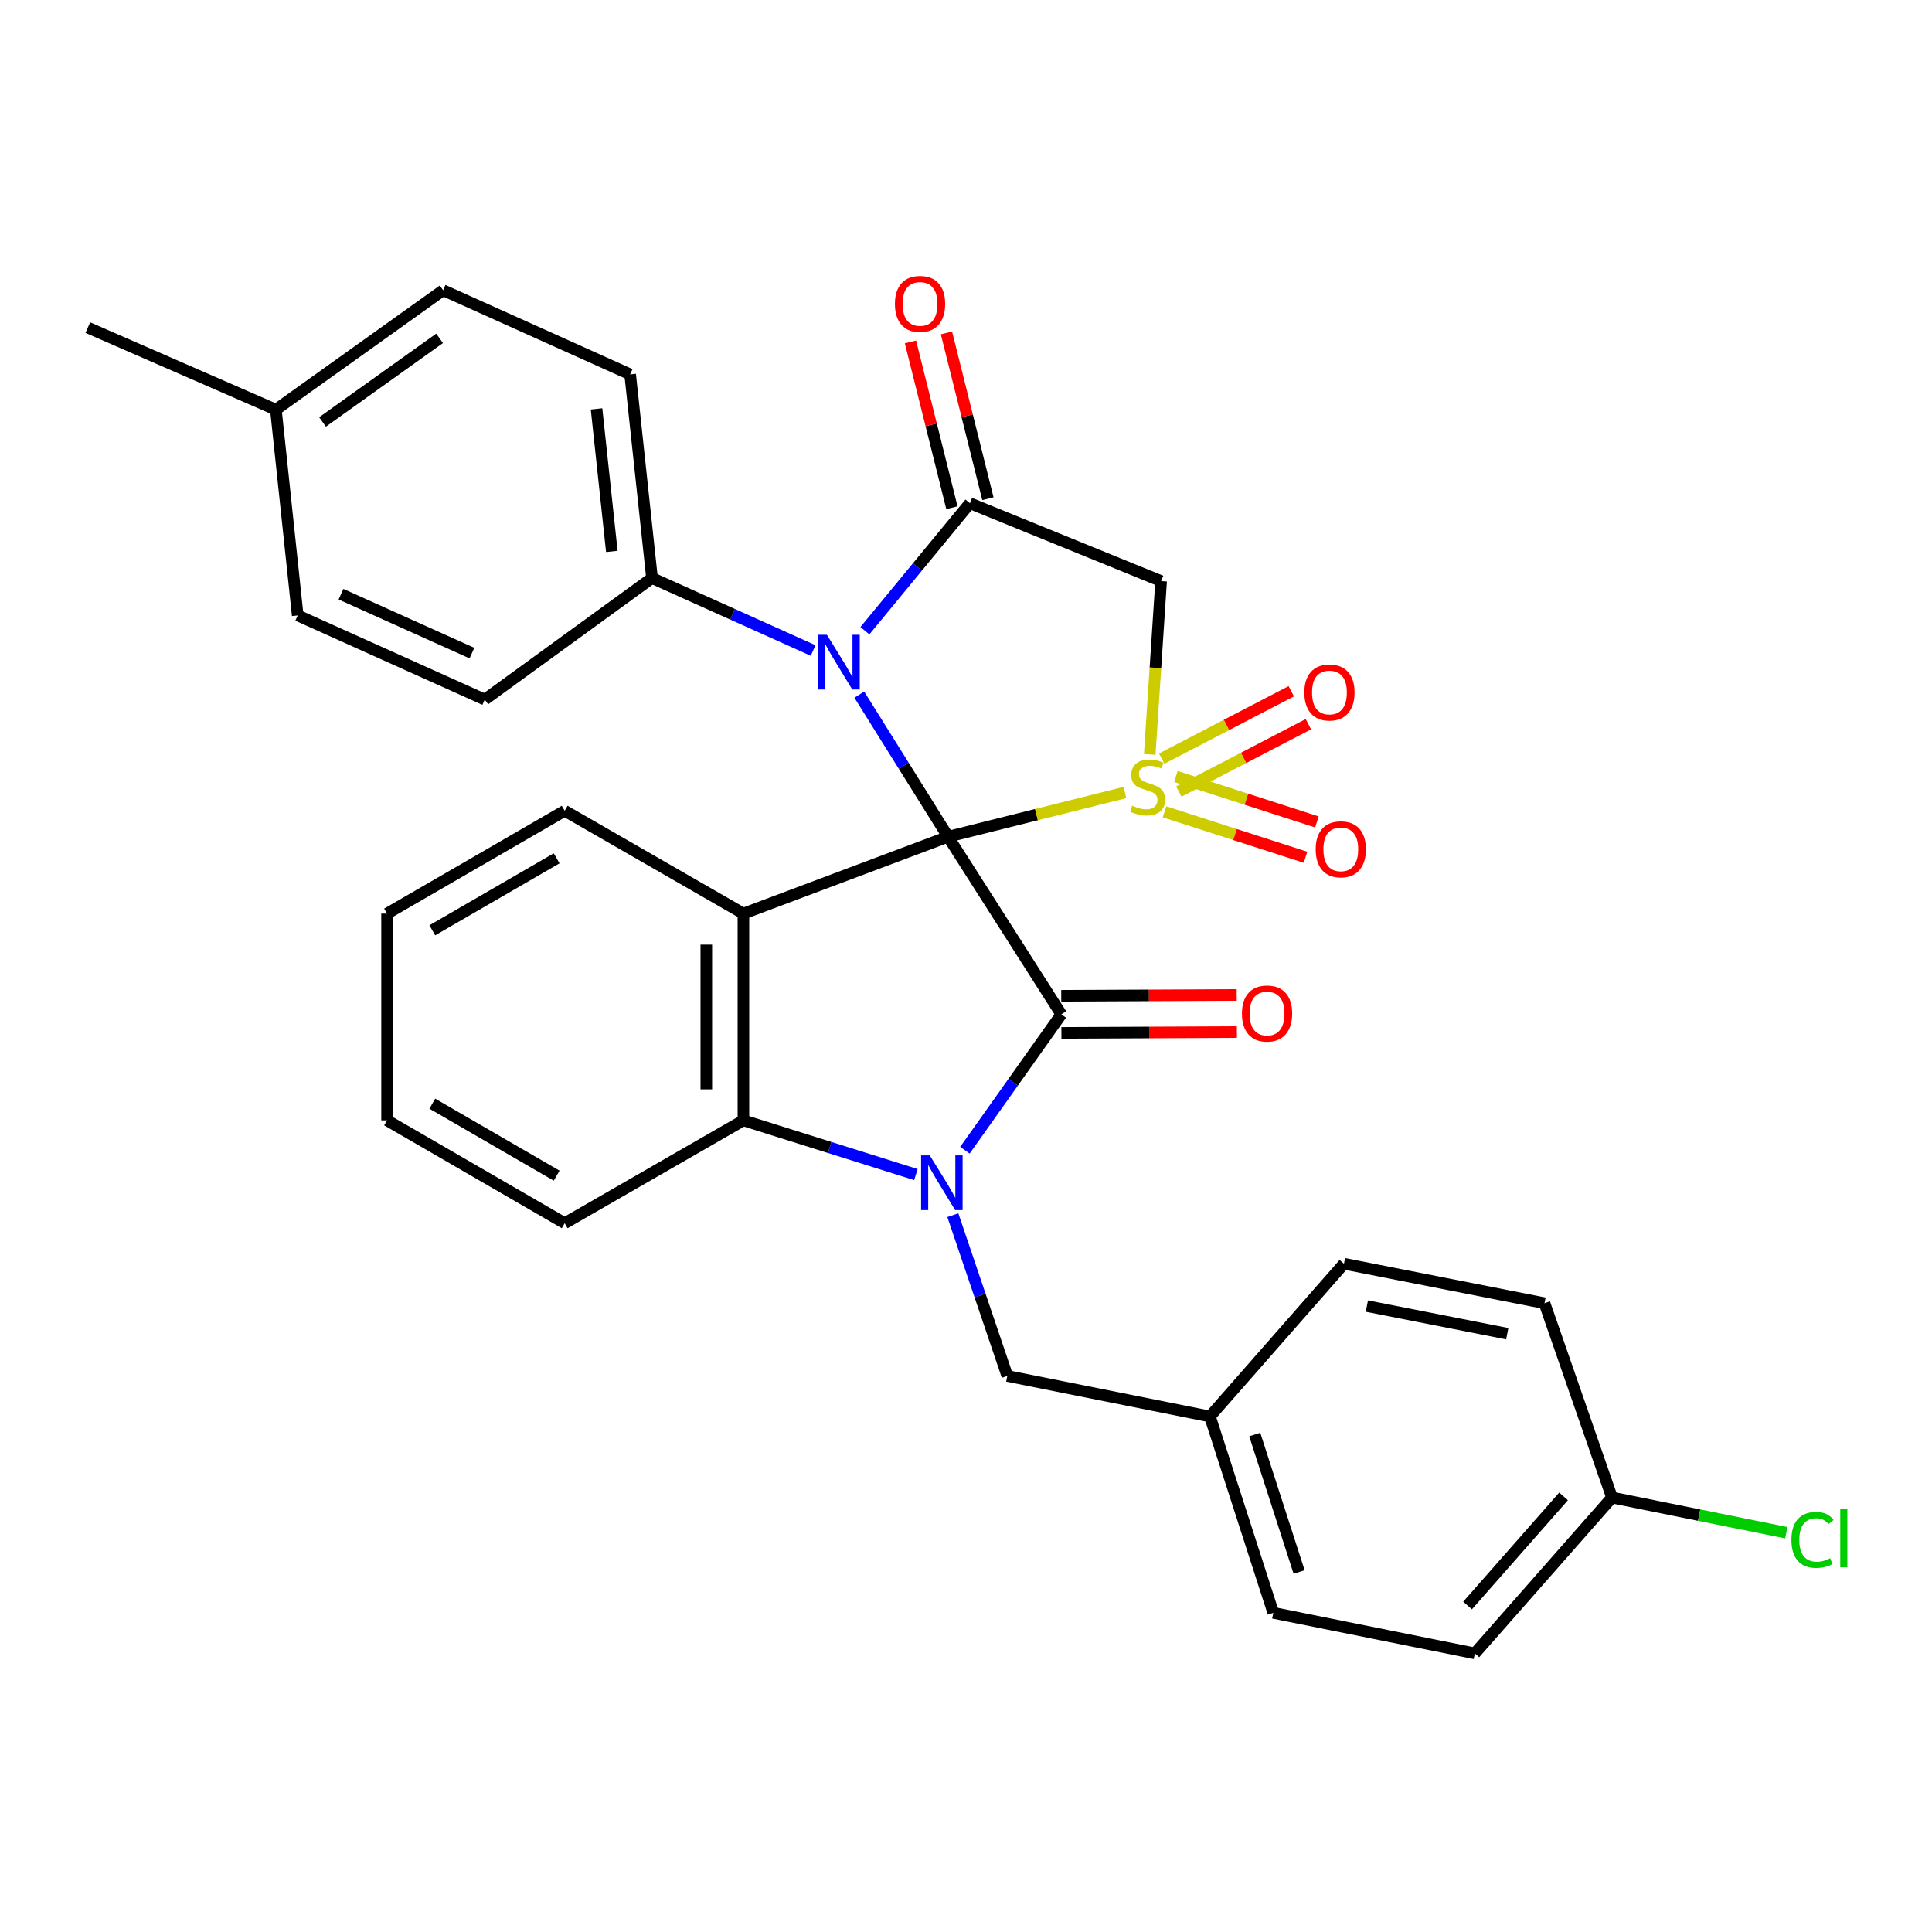 <?xml version='1.0' encoding='iso-8859-1'?>
<svg version='1.1' baseProfile='full'
              xmlns='http://www.w3.org/2000/svg'
                      xmlns:rdkit='http://www.rdkit.org/xml'
                      xmlns:xlink='http://www.w3.org/1999/xlink'
                  xml:space='preserve'
width='1000px' height='1000px' viewBox='0 0 1000 1000'>
<!-- END OF HEADER -->
<rect style='opacity:1.0;fill:#FFFFFF;stroke:none' width='1000' height='1000' x='0' y='0'> </rect>
<path class='bond-0' d='M 490.714,433.08 L 536.486,421.645' style='fill:none;fill-rule:evenodd;stroke:#000000;stroke-width:6px;stroke-linecap:butt;stroke-linejoin:miter;stroke-opacity:1' />
<path class='bond-0' d='M 536.486,421.645 L 582.258,410.21' style='fill:none;fill-rule:evenodd;stroke:#CCCC00;stroke-width:6px;stroke-linecap:butt;stroke-linejoin:miter;stroke-opacity:1' />
<path class='bond-1' d='M 490.714,433.08 L 549.341,525.021' style='fill:none;fill-rule:evenodd;stroke:#000000;stroke-width:6px;stroke-linecap:butt;stroke-linejoin:miter;stroke-opacity:1' />
<path class='bond-2' d='M 490.714,433.08 L 467.745,396.315' style='fill:none;fill-rule:evenodd;stroke:#000000;stroke-width:6px;stroke-linecap:butt;stroke-linejoin:miter;stroke-opacity:1' />
<path class='bond-2' d='M 467.745,396.315 L 444.775,359.551' style='fill:none;fill-rule:evenodd;stroke:#0000FF;stroke-width:6px;stroke-linecap:butt;stroke-linejoin:miter;stroke-opacity:1' />
<path class='bond-4' d='M 490.714,433.08 L 384.793,472.883' style='fill:none;fill-rule:evenodd;stroke:#000000;stroke-width:6px;stroke-linecap:butt;stroke-linejoin:miter;stroke-opacity:1' />
<path class='bond-6' d='M 595.101,390.489 L 598.045,345.635' style='fill:none;fill-rule:evenodd;stroke:#CCCC00;stroke-width:6px;stroke-linecap:butt;stroke-linejoin:miter;stroke-opacity:1' />
<path class='bond-6' d='M 598.045,345.635 L 600.989,300.78' style='fill:none;fill-rule:evenodd;stroke:#000000;stroke-width:6px;stroke-linecap:butt;stroke-linejoin:miter;stroke-opacity:1' />
<path class='bond-8' d='M 610.161,409.7 L 643.693,392.268' style='fill:none;fill-rule:evenodd;stroke:#CCCC00;stroke-width:6px;stroke-linecap:butt;stroke-linejoin:miter;stroke-opacity:1' />
<path class='bond-8' d='M 643.693,392.268 L 677.226,374.836' style='fill:none;fill-rule:evenodd;stroke:#FF0000;stroke-width:6px;stroke-linecap:butt;stroke-linejoin:miter;stroke-opacity:1' />
<path class='bond-8' d='M 601.301,392.657 L 634.834,375.225' style='fill:none;fill-rule:evenodd;stroke:#CCCC00;stroke-width:6px;stroke-linecap:butt;stroke-linejoin:miter;stroke-opacity:1' />
<path class='bond-8' d='M 634.834,375.225 L 668.367,357.794' style='fill:none;fill-rule:evenodd;stroke:#FF0000;stroke-width:6px;stroke-linecap:butt;stroke-linejoin:miter;stroke-opacity:1' />
<path class='bond-9' d='M 602.758,420.193 L 639.244,431.959' style='fill:none;fill-rule:evenodd;stroke:#CCCC00;stroke-width:6px;stroke-linecap:butt;stroke-linejoin:miter;stroke-opacity:1' />
<path class='bond-9' d='M 639.244,431.959 L 675.731,443.725' style='fill:none;fill-rule:evenodd;stroke:#FF0000;stroke-width:6px;stroke-linecap:butt;stroke-linejoin:miter;stroke-opacity:1' />
<path class='bond-9' d='M 608.653,401.912 L 645.14,413.678' style='fill:none;fill-rule:evenodd;stroke:#CCCC00;stroke-width:6px;stroke-linecap:butt;stroke-linejoin:miter;stroke-opacity:1' />
<path class='bond-9' d='M 645.14,413.678 L 681.626,425.444' style='fill:none;fill-rule:evenodd;stroke:#FF0000;stroke-width:6px;stroke-linecap:butt;stroke-linejoin:miter;stroke-opacity:1' />
<path class='bond-3' d='M 549.341,525.021 L 524.392,560.186' style='fill:none;fill-rule:evenodd;stroke:#000000;stroke-width:6px;stroke-linecap:butt;stroke-linejoin:miter;stroke-opacity:1' />
<path class='bond-3' d='M 524.392,560.186 L 499.444,595.351' style='fill:none;fill-rule:evenodd;stroke:#0000FF;stroke-width:6px;stroke-linecap:butt;stroke-linejoin:miter;stroke-opacity:1' />
<path class='bond-12' d='M 549.386,534.625 L 594.798,534.411' style='fill:none;fill-rule:evenodd;stroke:#000000;stroke-width:6px;stroke-linecap:butt;stroke-linejoin:miter;stroke-opacity:1' />
<path class='bond-12' d='M 594.798,534.411 L 640.21,534.197' style='fill:none;fill-rule:evenodd;stroke:#FF0000;stroke-width:6px;stroke-linecap:butt;stroke-linejoin:miter;stroke-opacity:1' />
<path class='bond-12' d='M 549.296,515.417 L 594.708,515.204' style='fill:none;fill-rule:evenodd;stroke:#000000;stroke-width:6px;stroke-linecap:butt;stroke-linejoin:miter;stroke-opacity:1' />
<path class='bond-12' d='M 594.708,515.204 L 640.12,514.99' style='fill:none;fill-rule:evenodd;stroke:#FF0000;stroke-width:6px;stroke-linecap:butt;stroke-linejoin:miter;stroke-opacity:1' />
<path class='bond-5' d='M 447.669,326.455 L 474.847,293.46' style='fill:none;fill-rule:evenodd;stroke:#0000FF;stroke-width:6px;stroke-linecap:butt;stroke-linejoin:miter;stroke-opacity:1' />
<path class='bond-5' d='M 474.847,293.46 L 502.025,260.465' style='fill:none;fill-rule:evenodd;stroke:#000000;stroke-width:6px;stroke-linecap:butt;stroke-linejoin:miter;stroke-opacity:1' />
<path class='bond-10' d='M 420.871,336.702 L 379.175,317.941' style='fill:none;fill-rule:evenodd;stroke:#0000FF;stroke-width:6px;stroke-linecap:butt;stroke-linejoin:miter;stroke-opacity:1' />
<path class='bond-10' d='M 379.175,317.941 L 337.478,299.179' style='fill:none;fill-rule:evenodd;stroke:#000000;stroke-width:6px;stroke-linecap:butt;stroke-linejoin:miter;stroke-opacity:1' />
<path class='bond-11' d='M 493.194,628.982 L 507.288,670.587' style='fill:none;fill-rule:evenodd;stroke:#0000FF;stroke-width:6px;stroke-linecap:butt;stroke-linejoin:miter;stroke-opacity:1' />
<path class='bond-11' d='M 507.288,670.587 L 521.383,712.191' style='fill:none;fill-rule:evenodd;stroke:#000000;stroke-width:6px;stroke-linecap:butt;stroke-linejoin:miter;stroke-opacity:1' />
<path class='bond-31' d='M 474.071,607.96 L 429.432,593.926' style='fill:none;fill-rule:evenodd;stroke:#0000FF;stroke-width:6px;stroke-linecap:butt;stroke-linejoin:miter;stroke-opacity:1' />
<path class='bond-31' d='M 429.432,593.926 L 384.793,579.892' style='fill:none;fill-rule:evenodd;stroke:#000000;stroke-width:6px;stroke-linecap:butt;stroke-linejoin:miter;stroke-opacity:1' />
<path class='bond-7' d='M 384.793,472.883 L 384.793,579.892' style='fill:none;fill-rule:evenodd;stroke:#000000;stroke-width:6px;stroke-linecap:butt;stroke-linejoin:miter;stroke-opacity:1' />
<path class='bond-7' d='M 365.586,488.934 L 365.586,563.84' style='fill:none;fill-rule:evenodd;stroke:#000000;stroke-width:6px;stroke-linecap:butt;stroke-linejoin:miter;stroke-opacity:1' />
<path class='bond-16' d='M 384.793,472.883 L 292.286,419.655' style='fill:none;fill-rule:evenodd;stroke:#000000;stroke-width:6px;stroke-linecap:butt;stroke-linejoin:miter;stroke-opacity:1' />
<path class='bond-13' d='M 511.343,258.135 L 500.614,215.225' style='fill:none;fill-rule:evenodd;stroke:#000000;stroke-width:6px;stroke-linecap:butt;stroke-linejoin:miter;stroke-opacity:1' />
<path class='bond-13' d='M 500.614,215.225 L 489.885,172.314' style='fill:none;fill-rule:evenodd;stroke:#FF0000;stroke-width:6px;stroke-linecap:butt;stroke-linejoin:miter;stroke-opacity:1' />
<path class='bond-13' d='M 492.708,262.794 L 481.98,219.884' style='fill:none;fill-rule:evenodd;stroke:#000000;stroke-width:6px;stroke-linecap:butt;stroke-linejoin:miter;stroke-opacity:1' />
<path class='bond-13' d='M 481.98,219.884 L 471.251,176.973' style='fill:none;fill-rule:evenodd;stroke:#FF0000;stroke-width:6px;stroke-linecap:butt;stroke-linejoin:miter;stroke-opacity:1' />
<path class='bond-32' d='M 502.025,260.465 L 600.989,300.78' style='fill:none;fill-rule:evenodd;stroke:#000000;stroke-width:6px;stroke-linecap:butt;stroke-linejoin:miter;stroke-opacity:1' />
<path class='bond-23' d='M 384.793,579.892 L 292.286,633.13' style='fill:none;fill-rule:evenodd;stroke:#000000;stroke-width:6px;stroke-linecap:butt;stroke-linejoin:miter;stroke-opacity:1' />
<path class='bond-14' d='M 337.478,299.179 L 326.167,193.782' style='fill:none;fill-rule:evenodd;stroke:#000000;stroke-width:6px;stroke-linecap:butt;stroke-linejoin:miter;stroke-opacity:1' />
<path class='bond-14' d='M 316.683,285.419 L 308.765,211.641' style='fill:none;fill-rule:evenodd;stroke:#000000;stroke-width:6px;stroke-linecap:butt;stroke-linejoin:miter;stroke-opacity:1' />
<path class='bond-15' d='M 337.478,299.179 L 250.915,362.096' style='fill:none;fill-rule:evenodd;stroke:#000000;stroke-width:6px;stroke-linecap:butt;stroke-linejoin:miter;stroke-opacity:1' />
<path class='bond-17' d='M 521.383,712.191 L 626.258,733.17' style='fill:none;fill-rule:evenodd;stroke:#000000;stroke-width:6px;stroke-linecap:butt;stroke-linejoin:miter;stroke-opacity:1' />
<path class='bond-20' d='M 326.167,193.782 L 229.359,150.222' style='fill:none;fill-rule:evenodd;stroke:#000000;stroke-width:6px;stroke-linecap:butt;stroke-linejoin:miter;stroke-opacity:1' />
<path class='bond-19' d='M 250.915,362.096 L 154.096,318.537' style='fill:none;fill-rule:evenodd;stroke:#000000;stroke-width:6px;stroke-linecap:butt;stroke-linejoin:miter;stroke-opacity:1' />
<path class='bond-19' d='M 244.273,338.045 L 176.5,307.554' style='fill:none;fill-rule:evenodd;stroke:#000000;stroke-width:6px;stroke-linecap:butt;stroke-linejoin:miter;stroke-opacity:1' />
<path class='bond-29' d='M 292.286,419.655 L 200.345,472.883' style='fill:none;fill-rule:evenodd;stroke:#000000;stroke-width:6px;stroke-linecap:butt;stroke-linejoin:miter;stroke-opacity:1' />
<path class='bond-29' d='M 288.119,444.263 L 223.759,481.522' style='fill:none;fill-rule:evenodd;stroke:#000000;stroke-width:6px;stroke-linecap:butt;stroke-linejoin:miter;stroke-opacity:1' />
<path class='bond-24' d='M 626.258,733.17 L 695.63,654.109' style='fill:none;fill-rule:evenodd;stroke:#000000;stroke-width:6px;stroke-linecap:butt;stroke-linejoin:miter;stroke-opacity:1' />
<path class='bond-25' d='M 626.258,733.17 L 659.06,834.801' style='fill:none;fill-rule:evenodd;stroke:#000000;stroke-width:6px;stroke-linecap:butt;stroke-linejoin:miter;stroke-opacity:1' />
<path class='bond-25' d='M 649.457,742.515 L 672.419,813.657' style='fill:none;fill-rule:evenodd;stroke:#000000;stroke-width:6px;stroke-linecap:butt;stroke-linejoin:miter;stroke-opacity:1' />
<path class='bond-18' d='M 834.364,775.118 L 763.38,855.791' style='fill:none;fill-rule:evenodd;stroke:#000000;stroke-width:6px;stroke-linecap:butt;stroke-linejoin:miter;stroke-opacity:1' />
<path class='bond-18' d='M 809.296,774.531 L 759.608,831.002' style='fill:none;fill-rule:evenodd;stroke:#000000;stroke-width:6px;stroke-linecap:butt;stroke-linejoin:miter;stroke-opacity:1' />
<path class='bond-22' d='M 834.364,775.118 L 879.474,784.223' style='fill:none;fill-rule:evenodd;stroke:#000000;stroke-width:6px;stroke-linecap:butt;stroke-linejoin:miter;stroke-opacity:1' />
<path class='bond-22' d='M 879.474,784.223 L 924.584,793.327' style='fill:none;fill-rule:evenodd;stroke:#00CC00;stroke-width:6px;stroke-linecap:butt;stroke-linejoin:miter;stroke-opacity:1' />
<path class='bond-35' d='M 834.364,775.118 L 799.427,674.544' style='fill:none;fill-rule:evenodd;stroke:#000000;stroke-width:6px;stroke-linecap:butt;stroke-linejoin:miter;stroke-opacity:1' />
<path class='bond-21' d='M 154.096,318.537 L 142.796,212.05' style='fill:none;fill-rule:evenodd;stroke:#000000;stroke-width:6px;stroke-linecap:butt;stroke-linejoin:miter;stroke-opacity:1' />
<path class='bond-34' d='M 229.359,150.222 L 142.796,212.05' style='fill:none;fill-rule:evenodd;stroke:#000000;stroke-width:6px;stroke-linecap:butt;stroke-linejoin:miter;stroke-opacity:1' />
<path class='bond-34' d='M 227.539,175.127 L 166.944,218.407' style='fill:none;fill-rule:evenodd;stroke:#000000;stroke-width:6px;stroke-linecap:butt;stroke-linejoin:miter;stroke-opacity:1' />
<path class='bond-28' d='M 142.796,212.05 L 45.455,169.569' style='fill:none;fill-rule:evenodd;stroke:#000000;stroke-width:6px;stroke-linecap:butt;stroke-linejoin:miter;stroke-opacity:1' />
<path class='bond-33' d='M 292.286,633.13 L 200.345,579.892' style='fill:none;fill-rule:evenodd;stroke:#000000;stroke-width:6px;stroke-linecap:butt;stroke-linejoin:miter;stroke-opacity:1' />
<path class='bond-33' d='M 288.12,608.522 L 223.761,571.255' style='fill:none;fill-rule:evenodd;stroke:#000000;stroke-width:6px;stroke-linecap:butt;stroke-linejoin:miter;stroke-opacity:1' />
<path class='bond-27' d='M 695.63,654.109 L 799.427,674.544' style='fill:none;fill-rule:evenodd;stroke:#000000;stroke-width:6px;stroke-linecap:butt;stroke-linejoin:miter;stroke-opacity:1' />
<path class='bond-27' d='M 707.489,676.02 L 780.147,690.325' style='fill:none;fill-rule:evenodd;stroke:#000000;stroke-width:6px;stroke-linecap:butt;stroke-linejoin:miter;stroke-opacity:1' />
<path class='bond-26' d='M 659.06,834.801 L 763.38,855.791' style='fill:none;fill-rule:evenodd;stroke:#000000;stroke-width:6px;stroke-linecap:butt;stroke-linejoin:miter;stroke-opacity:1' />
<path class='bond-30' d='M 200.345,472.883 L 200.345,579.892' style='fill:none;fill-rule:evenodd;stroke:#000000;stroke-width:6px;stroke-linecap:butt;stroke-linejoin:miter;stroke-opacity:1' />
<path  class='atom-1' d='M 585.999 416.997
Q 586.319 417.117, 587.639 417.677
Q 588.959 418.237, 590.399 418.597
Q 591.879 418.917, 593.319 418.917
Q 595.999 418.917, 597.559 417.637
Q 599.119 416.317, 599.119 414.037
Q 599.119 412.477, 598.319 411.517
Q 597.559 410.557, 596.359 410.037
Q 595.159 409.517, 593.159 408.917
Q 590.639 408.157, 589.119 407.437
Q 587.639 406.717, 586.559 405.197
Q 585.519 403.677, 585.519 401.117
Q 585.519 397.557, 587.919 395.357
Q 590.359 393.157, 595.159 393.157
Q 598.439 393.157, 602.159 394.717
L 601.239 397.797
Q 597.839 396.397, 595.279 396.397
Q 592.519 396.397, 590.999 397.557
Q 589.479 398.677, 589.519 400.637
Q 589.519 402.157, 590.279 403.077
Q 591.079 403.997, 592.199 404.517
Q 593.359 405.037, 595.279 405.637
Q 597.839 406.437, 599.359 407.237
Q 600.879 408.037, 601.959 409.677
Q 603.079 411.277, 603.079 414.037
Q 603.079 417.957, 600.439 420.077
Q 597.839 422.157, 593.479 422.157
Q 590.959 422.157, 589.039 421.597
Q 587.159 421.077, 584.919 420.157
L 585.999 416.997
' fill='#CCCC00'/>
<path  class='atom-3' d='M 428.004 328.568
L 437.284 343.568
Q 438.204 345.048, 439.684 347.728
Q 441.164 350.408, 441.244 350.568
L 441.244 328.568
L 445.004 328.568
L 445.004 356.888
L 441.124 356.888
L 431.164 340.488
Q 430.004 338.568, 428.764 336.368
Q 427.564 334.168, 427.204 333.488
L 427.204 356.888
L 423.524 356.888
L 423.524 328.568
L 428.004 328.568
' fill='#0000FF'/>
<path  class='atom-4' d='M 481.242 598.022
L 490.522 613.022
Q 491.442 614.502, 492.922 617.182
Q 494.402 619.862, 494.482 620.022
L 494.482 598.022
L 498.242 598.022
L 498.242 626.342
L 494.362 626.342
L 484.402 609.942
Q 483.242 608.022, 482.002 605.822
Q 480.802 603.622, 480.442 602.942
L 480.442 626.342
L 476.762 626.342
L 476.762 598.022
L 481.242 598.022
' fill='#0000FF'/>
<path  class='atom-9' d='M 675.118 358.43
Q 675.118 351.63, 678.478 347.83
Q 681.838 344.03, 688.118 344.03
Q 694.398 344.03, 697.758 347.83
Q 701.118 351.63, 701.118 358.43
Q 701.118 365.31, 697.718 369.23
Q 694.318 373.11, 688.118 373.11
Q 681.878 373.11, 678.478 369.23
Q 675.118 365.35, 675.118 358.43
M 688.118 369.91
Q 692.438 369.91, 694.758 367.03
Q 697.118 364.11, 697.118 358.43
Q 697.118 352.87, 694.758 350.07
Q 692.438 347.23, 688.118 347.23
Q 683.798 347.23, 681.438 350.03
Q 679.118 352.83, 679.118 358.43
Q 679.118 364.15, 681.438 367.03
Q 683.798 369.91, 688.118 369.91
' fill='#FF0000'/>
<path  class='atom-10' d='M 680.997 439.605
Q 680.997 432.805, 684.357 429.005
Q 687.717 425.205, 693.997 425.205
Q 700.277 425.205, 703.637 429.005
Q 706.997 432.805, 706.997 439.605
Q 706.997 446.485, 703.597 450.405
Q 700.197 454.285, 693.997 454.285
Q 687.757 454.285, 684.357 450.405
Q 680.997 446.525, 680.997 439.605
M 693.997 451.085
Q 698.317 451.085, 700.637 448.205
Q 702.997 445.285, 702.997 439.605
Q 702.997 434.045, 700.637 431.245
Q 698.317 428.405, 693.997 428.405
Q 689.677 428.405, 687.317 431.205
Q 684.997 434.005, 684.997 439.605
Q 684.997 445.325, 687.317 448.205
Q 689.677 451.085, 693.997 451.085
' fill='#FF0000'/>
<path  class='atom-13' d='M 642.827 524.6
Q 642.827 517.8, 646.187 514
Q 649.547 510.2, 655.827 510.2
Q 662.107 510.2, 665.467 514
Q 668.827 517.8, 668.827 524.6
Q 668.827 531.48, 665.427 535.4
Q 662.027 539.28, 655.827 539.28
Q 649.587 539.28, 646.187 535.4
Q 642.827 531.52, 642.827 524.6
M 655.827 536.08
Q 660.147 536.08, 662.467 533.2
Q 664.827 530.28, 664.827 524.6
Q 664.827 519.04, 662.467 516.24
Q 660.147 513.4, 655.827 513.4
Q 651.507 513.4, 649.147 516.2
Q 646.827 519, 646.827 524.6
Q 646.827 530.32, 649.147 533.2
Q 651.507 536.08, 655.827 536.08
' fill='#FF0000'/>
<path  class='atom-14' d='M 463.212 157.303
Q 463.212 150.503, 466.572 146.703
Q 469.932 142.903, 476.212 142.903
Q 482.492 142.903, 485.852 146.703
Q 489.212 150.503, 489.212 157.303
Q 489.212 164.183, 485.812 168.103
Q 482.412 171.983, 476.212 171.983
Q 469.972 171.983, 466.572 168.103
Q 463.212 164.223, 463.212 157.303
M 476.212 168.783
Q 480.532 168.783, 482.852 165.903
Q 485.212 162.983, 485.212 157.303
Q 485.212 151.743, 482.852 148.943
Q 480.532 146.103, 476.212 146.103
Q 471.892 146.103, 469.532 148.903
Q 467.212 151.703, 467.212 157.303
Q 467.212 163.023, 469.532 165.903
Q 471.892 168.783, 476.212 168.783
' fill='#FF0000'/>
<path  class='atom-23' d='M 927.231 797.046
Q 927.231 790.006, 930.511 786.326
Q 933.831 782.606, 940.111 782.606
Q 945.951 782.606, 949.071 786.726
L 946.431 788.886
Q 944.151 785.886, 940.111 785.886
Q 935.831 785.886, 933.551 788.766
Q 931.311 791.606, 931.311 797.046
Q 931.311 802.646, 933.631 805.526
Q 935.991 808.406, 940.551 808.406
Q 943.671 808.406, 947.311 806.526
L 948.431 809.526
Q 946.951 810.486, 944.711 811.046
Q 942.471 811.606, 939.991 811.606
Q 933.831 811.606, 930.511 807.846
Q 927.231 804.086, 927.231 797.046
' fill='#00CC00'/>
<path  class='atom-23' d='M 952.511 780.886
L 956.191 780.886
L 956.191 811.246
L 952.511 811.246
L 952.511 780.886
' fill='#00CC00'/>
</svg>
